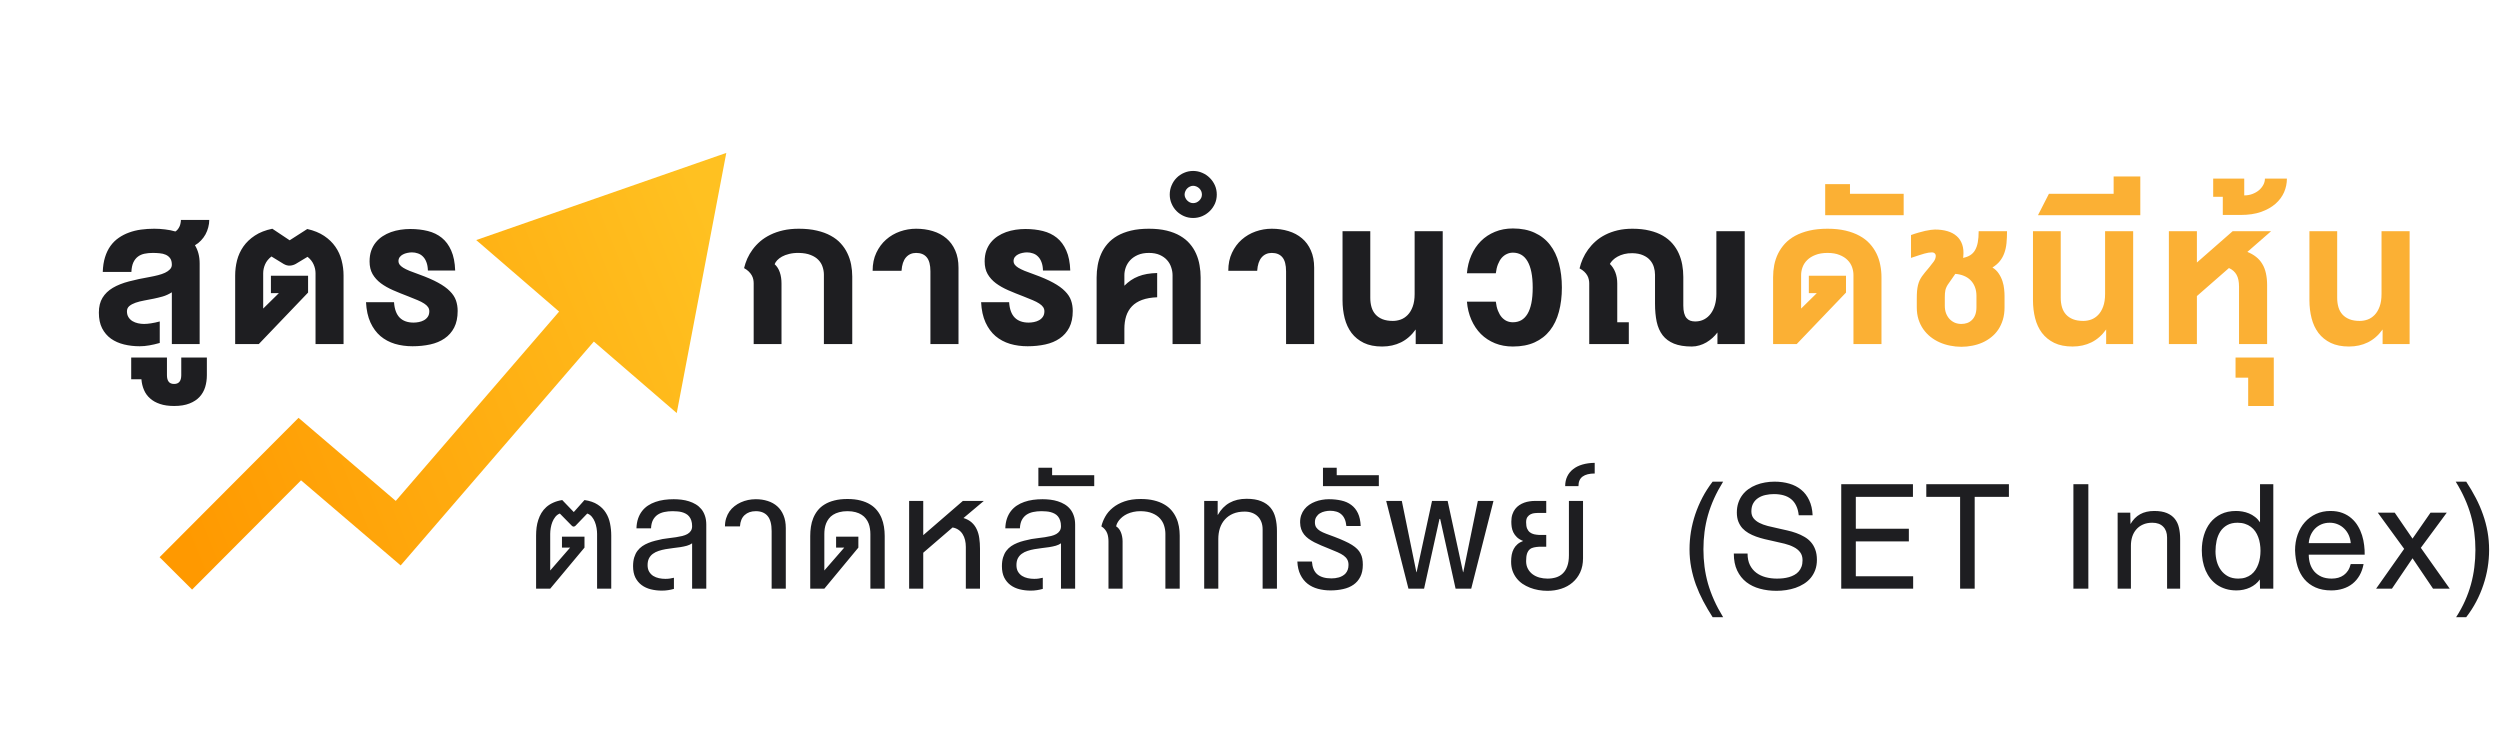 <svg width="327" height="98" viewBox="0 0 327 98" fill="none" xmlns="http://www.w3.org/2000/svg">
<path d="M22.477 38.232C22.078 38.484 21.674 38.669 21.264 38.786C20.859 38.898 20.484 38.988 20.139 39.059C19.717 39.141 19.295 39.223 18.873 39.305C18.451 39.381 18.07 39.477 17.73 39.595C17.396 39.712 17.124 39.858 16.913 40.034C16.708 40.21 16.605 40.438 16.605 40.72C16.605 41.024 16.673 41.282 16.808 41.493C16.942 41.704 17.115 41.874 17.326 42.003C17.543 42.132 17.783 42.226 18.047 42.284C18.311 42.343 18.574 42.372 18.838 42.372C19.096 42.372 19.398 42.346 19.743 42.293C20.095 42.24 20.479 42.158 20.895 42.047V44.859C20.402 45 19.945 45.105 19.523 45.176C19.102 45.252 18.683 45.29 18.267 45.29C17.546 45.29 16.863 45.211 16.219 45.053C15.574 44.895 15.006 44.643 14.514 44.297C14.027 43.945 13.641 43.491 13.354 42.935C13.072 42.378 12.932 41.698 12.932 40.895C12.932 40.116 13.09 39.469 13.406 38.953C13.723 38.432 14.171 37.998 14.751 37.652C15.337 37.307 16.043 37.025 16.869 36.809C17.695 36.592 18.615 36.395 19.629 36.22C19.986 36.155 20.335 36.079 20.675 35.991C21.02 35.903 21.325 35.798 21.589 35.675C21.858 35.546 22.072 35.397 22.23 35.227C22.395 35.057 22.477 34.857 22.477 34.629C22.477 34.272 22.403 33.99 22.257 33.785C22.11 33.58 21.917 33.425 21.677 33.319C21.442 33.214 21.176 33.149 20.877 33.126C20.584 33.097 20.288 33.082 19.989 33.082C19.591 33.082 19.225 33.117 18.891 33.188C18.562 33.258 18.275 33.387 18.029 33.574C17.789 33.756 17.593 34.008 17.44 34.33C17.294 34.652 17.209 35.065 17.186 35.569H13.441C13.465 34.843 13.565 34.198 13.74 33.636C13.916 33.073 14.153 32.584 14.452 32.168C14.757 31.746 15.114 31.395 15.524 31.113C15.935 30.826 16.383 30.595 16.869 30.419C17.361 30.237 17.886 30.108 18.442 30.032C18.999 29.956 19.576 29.918 20.174 29.918C20.643 29.918 21.111 29.947 21.58 30.006C22.055 30.059 22.509 30.149 22.942 30.278C23.071 30.196 23.18 30.097 23.268 29.98C23.361 29.856 23.438 29.727 23.496 29.593C23.555 29.452 23.596 29.311 23.619 29.171C23.648 29.024 23.663 28.89 23.663 28.767H27.372C27.372 29.089 27.328 29.411 27.24 29.733C27.158 30.056 27.038 30.363 26.88 30.656C26.722 30.943 26.525 31.21 26.291 31.456C26.062 31.702 25.799 31.91 25.5 32.08C25.699 32.402 25.852 32.763 25.957 33.161C26.062 33.554 26.115 33.996 26.115 34.488V45H22.477V38.232ZM17.161 46.767H21.837V49.069C21.837 49.45 21.913 49.737 22.066 49.931C22.212 50.124 22.449 50.221 22.777 50.221C23.398 50.221 23.709 49.837 23.709 49.069V46.767H27.058V49.069C27.058 49.62 26.984 50.139 26.838 50.625C26.686 51.117 26.442 51.545 26.108 51.908C25.769 52.277 25.326 52.567 24.781 52.778C24.236 52.995 23.568 53.103 22.777 53.103C22.062 53.103 21.447 53.016 20.932 52.84C20.416 52.67 19.985 52.43 19.64 52.119C19.288 51.815 19.021 51.448 18.84 51.02C18.652 50.593 18.538 50.121 18.497 49.605H17.161V46.767ZM34.425 35.745V40.359L36.481 38.338H35.436V36.07H40.296V38.268L33.854 45H30.76V36.035C30.76 35.361 30.842 34.699 31.006 34.049C31.176 33.398 31.451 32.798 31.832 32.247C32.219 31.696 32.72 31.219 33.335 30.814C33.956 30.404 34.718 30.105 35.62 29.918L37.888 31.43L40.191 29.953C41.064 30.152 41.802 30.454 42.405 30.858C43.009 31.263 43.498 31.737 43.873 32.282C44.248 32.821 44.518 33.413 44.682 34.058C44.852 34.702 44.937 35.361 44.937 36.035V45H41.272V35.745C41.272 35.347 41.187 34.96 41.017 34.585C40.853 34.21 40.589 33.879 40.226 33.592L38.679 34.523C38.444 34.652 38.193 34.726 37.923 34.743C37.659 34.761 37.384 34.688 37.097 34.523L35.506 33.548C35.125 33.841 34.85 34.181 34.68 34.567C34.51 34.954 34.425 35.347 34.425 35.745ZM51.539 39.524C51.598 40.433 51.844 41.106 52.278 41.546C52.711 41.98 53.318 42.196 54.097 42.196C54.314 42.196 54.542 42.173 54.782 42.126C55.028 42.079 55.251 42 55.45 41.889C55.655 41.777 55.822 41.628 55.951 41.44C56.086 41.247 56.153 41.007 56.153 40.72C56.153 40.509 56.098 40.324 55.986 40.166C55.875 40.002 55.705 39.847 55.477 39.7C55.254 39.554 54.97 39.407 54.624 39.261C54.284 39.114 53.88 38.95 53.411 38.769C52.702 38.499 52.037 38.23 51.416 37.96C50.801 37.69 50.265 37.386 49.808 37.046C49.351 36.7 48.99 36.299 48.727 35.842C48.469 35.385 48.34 34.837 48.34 34.198C48.34 33.677 48.41 33.211 48.551 32.801C48.697 32.385 48.897 32.022 49.149 31.711C49.406 31.395 49.705 31.125 50.045 30.902C50.385 30.68 50.751 30.498 51.144 30.357C51.542 30.217 51.955 30.114 52.383 30.05C52.811 29.985 53.238 29.953 53.666 29.953C54.492 29.953 55.257 30.041 55.96 30.217C56.663 30.393 57.273 30.689 57.788 31.105C58.304 31.52 58.714 32.077 59.019 32.774C59.329 33.472 59.502 34.342 59.537 35.385H55.969C55.957 34.957 55.893 34.594 55.776 34.295C55.664 33.99 55.512 33.744 55.319 33.557C55.131 33.363 54.911 33.226 54.659 33.144C54.413 33.056 54.155 33.012 53.886 33.012C53.687 33.012 53.482 33.035 53.271 33.082C53.066 33.123 52.875 33.19 52.699 33.284C52.529 33.372 52.389 33.489 52.278 33.636C52.172 33.782 52.119 33.958 52.119 34.163C52.119 34.327 52.169 34.477 52.269 34.611C52.368 34.746 52.524 34.881 52.734 35.016C52.951 35.15 53.23 35.288 53.569 35.429C53.915 35.569 54.331 35.725 54.818 35.895C55.825 36.258 56.654 36.618 57.305 36.976C57.961 37.333 58.477 37.705 58.852 38.092C59.233 38.473 59.496 38.877 59.643 39.305C59.789 39.727 59.862 40.184 59.862 40.676C59.862 41.531 59.71 42.255 59.405 42.847C59.101 43.433 58.682 43.907 58.149 44.27C57.621 44.634 56.997 44.895 56.276 45.053C55.556 45.211 54.782 45.29 53.956 45.29C53.136 45.29 52.368 45.185 51.653 44.974C50.939 44.757 50.309 44.42 49.764 43.963C49.225 43.5 48.788 42.905 48.454 42.179C48.12 41.446 47.927 40.562 47.874 39.524H51.539ZM104.488 33.082C104.013 33.076 103.591 33.12 103.222 33.214C102.859 33.302 102.545 33.419 102.282 33.565C102.024 33.712 101.813 33.873 101.649 34.049C101.491 34.225 101.382 34.395 101.324 34.559C101.628 34.834 101.854 35.188 102 35.622C102.147 36.05 102.22 36.536 102.22 37.081V45H98.581V37.046C98.581 36.882 98.564 36.715 98.529 36.545C98.493 36.369 98.429 36.196 98.335 36.026C98.242 35.856 98.113 35.69 97.949 35.525C97.784 35.361 97.576 35.209 97.325 35.068C97.424 34.652 97.565 34.236 97.746 33.82C97.934 33.404 98.168 33.006 98.45 32.625C98.731 32.244 99.062 31.89 99.443 31.561C99.829 31.233 100.269 30.949 100.761 30.709C101.259 30.463 101.816 30.27 102.431 30.129C103.052 29.988 103.738 29.918 104.488 29.918C105.378 29.918 106.166 30 106.852 30.164C107.543 30.322 108.147 30.545 108.662 30.832C109.184 31.113 109.623 31.453 109.981 31.852C110.338 32.244 110.625 32.672 110.842 33.135C111.065 33.598 111.226 34.087 111.326 34.602C111.425 35.118 111.475 35.643 111.475 36.176V45H107.766V35.93C107.766 35.59 107.71 35.253 107.599 34.919C107.494 34.579 107.312 34.274 107.054 34.005C106.802 33.735 106.465 33.519 106.043 33.355C105.627 33.185 105.109 33.094 104.488 33.082ZM114.14 35.42C114.14 34.529 114.301 33.744 114.623 33.065C114.946 32.379 115.371 31.805 115.898 31.342C116.431 30.873 117.037 30.519 117.717 30.278C118.403 30.038 119.106 29.918 119.827 29.918C120.606 29.918 121.332 30.02 122.006 30.226C122.686 30.431 123.275 30.744 123.773 31.166C124.271 31.582 124.661 32.112 124.942 32.757C125.229 33.395 125.372 34.151 125.372 35.024V45H121.699V35.499C121.699 34.649 121.537 34.034 121.215 33.653C120.899 33.273 120.436 33.082 119.827 33.082C119.282 33.082 118.839 33.278 118.499 33.671C118.165 34.058 117.972 34.641 117.919 35.42H114.14ZM131.993 39.524C132.051 40.433 132.297 41.106 132.731 41.546C133.164 41.98 133.771 42.196 134.55 42.196C134.767 42.196 134.996 42.173 135.236 42.126C135.482 42.079 135.705 42 135.904 41.889C136.109 41.777 136.276 41.628 136.405 41.44C136.539 41.247 136.607 41.007 136.607 40.72C136.607 40.509 136.551 40.324 136.44 40.166C136.329 40.002 136.159 39.847 135.93 39.7C135.707 39.554 135.423 39.407 135.078 39.261C134.738 39.114 134.333 38.95 133.865 38.769C133.156 38.499 132.491 38.23 131.87 37.96C131.254 37.69 130.718 37.386 130.261 37.046C129.804 36.7 129.444 36.299 129.18 35.842C128.922 35.385 128.793 34.837 128.793 34.198C128.793 33.677 128.864 33.211 129.004 32.801C129.151 32.385 129.35 32.022 129.602 31.711C129.86 31.395 130.159 31.125 130.498 30.902C130.838 30.68 131.205 30.498 131.597 30.357C131.996 30.217 132.409 30.114 132.836 30.05C133.264 29.985 133.692 29.953 134.12 29.953C134.946 29.953 135.71 30.041 136.414 30.217C137.117 30.393 137.726 30.689 138.242 31.105C138.757 31.52 139.167 32.077 139.472 32.774C139.783 33.472 139.956 34.342 139.991 35.385H136.422C136.411 34.957 136.346 34.594 136.229 34.295C136.118 33.99 135.965 33.744 135.772 33.557C135.584 33.363 135.365 33.226 135.113 33.144C134.867 33.056 134.609 33.012 134.339 33.012C134.14 33.012 133.935 33.035 133.724 33.082C133.519 33.123 133.329 33.19 133.153 33.284C132.983 33.372 132.842 33.489 132.731 33.636C132.625 33.782 132.573 33.958 132.573 34.163C132.573 34.327 132.622 34.477 132.722 34.611C132.822 34.746 132.977 34.881 133.188 35.016C133.405 35.15 133.683 35.288 134.023 35.429C134.369 35.569 134.785 35.725 135.271 35.895C136.279 36.258 137.108 36.618 137.758 36.976C138.414 37.333 138.93 37.705 139.305 38.092C139.686 38.473 139.95 38.877 140.096 39.305C140.243 39.727 140.316 40.184 140.316 40.676C140.316 41.531 140.164 42.255 139.859 42.847C139.554 43.433 139.135 43.907 138.602 44.27C138.075 44.634 137.451 44.895 136.73 45.053C136.009 45.211 135.236 45.29 134.41 45.29C133.589 45.29 132.822 45.185 132.107 44.974C131.392 44.757 130.762 44.42 130.217 43.963C129.678 43.5 129.242 42.905 128.908 42.179C128.574 41.446 128.38 40.562 128.328 39.524H131.993ZM147.068 45H143.438V36.29C143.438 35.751 143.485 35.221 143.579 34.699C143.672 34.172 143.825 33.671 144.036 33.196C144.247 32.722 144.525 32.285 144.871 31.887C145.216 31.488 145.641 31.143 146.145 30.85C146.655 30.557 147.249 30.328 147.929 30.164C148.609 30 149.391 29.918 150.276 29.918C151.155 29.918 151.931 30 152.605 30.164C153.279 30.328 153.865 30.557 154.363 30.85C154.867 31.143 155.289 31.488 155.628 31.887C155.974 32.285 156.249 32.722 156.455 33.196C156.666 33.671 156.815 34.172 156.903 34.699C156.997 35.221 157.043 35.751 157.043 36.29V45H153.37V36C153.37 35.66 153.311 35.317 153.194 34.972C153.083 34.62 152.904 34.307 152.658 34.031C152.412 33.75 152.092 33.522 151.7 33.346C151.307 33.17 150.833 33.082 150.276 33.082C149.719 33.082 149.239 33.17 148.834 33.346C148.43 33.522 148.096 33.75 147.833 34.031C147.575 34.307 147.381 34.62 147.252 34.972C147.129 35.317 147.068 35.66 147.068 36V37.371C147.337 37.102 147.622 36.864 147.92 36.659C148.225 36.454 148.55 36.284 148.896 36.149C149.248 36.009 149.625 35.903 150.03 35.833C150.44 35.763 150.882 35.722 151.357 35.71V38.883C150.589 38.912 149.933 39.026 149.388 39.226C148.849 39.425 148.407 39.703 148.061 40.06C147.721 40.418 147.469 40.846 147.305 41.344C147.147 41.842 147.068 42.401 147.068 43.023V45ZM154.945 25.453C154.945 25.594 154.977 25.731 155.042 25.866C155.1 26.001 155.182 26.121 155.288 26.227C155.393 26.332 155.513 26.417 155.648 26.481C155.783 26.54 155.92 26.569 156.061 26.569C156.213 26.569 156.36 26.54 156.501 26.481C156.641 26.417 156.764 26.332 156.87 26.227C156.975 26.121 157.06 26.001 157.125 25.866C157.183 25.731 157.212 25.594 157.212 25.453C157.212 25.301 157.183 25.154 157.125 25.014C157.06 24.873 156.975 24.75 156.87 24.645C156.764 24.539 156.641 24.457 156.501 24.398C156.36 24.334 156.213 24.302 156.061 24.302C155.92 24.302 155.783 24.334 155.648 24.398C155.513 24.457 155.393 24.539 155.288 24.645C155.182 24.75 155.1 24.873 155.042 25.014C154.977 25.154 154.945 25.301 154.945 25.453ZM153.002 25.453C153.002 25.02 153.084 24.615 153.249 24.24C153.407 23.865 153.624 23.54 153.899 23.265C154.174 22.983 154.5 22.764 154.875 22.605C155.244 22.441 155.639 22.359 156.061 22.359C156.477 22.359 156.873 22.441 157.248 22.605C157.623 22.764 157.951 22.983 158.232 23.265C158.513 23.54 158.739 23.865 158.909 24.24C159.073 24.615 159.155 25.02 159.155 25.453C159.155 25.875 159.073 26.273 158.909 26.648C158.739 27.018 158.513 27.34 158.232 27.615C157.951 27.891 157.623 28.11 157.248 28.274C156.873 28.433 156.477 28.512 156.061 28.512C155.639 28.512 155.244 28.433 154.875 28.274C154.5 28.11 154.174 27.891 153.899 27.615C153.624 27.34 153.407 27.018 153.249 26.648C153.084 26.273 153.002 25.875 153.002 25.453ZM160.66 35.42C160.66 34.529 160.821 33.744 161.143 33.065C161.465 32.379 161.89 31.805 162.418 31.342C162.951 30.873 163.557 30.519 164.237 30.278C164.922 30.038 165.626 29.918 166.346 29.918C167.126 29.918 167.852 30.02 168.526 30.226C169.206 30.431 169.794 30.744 170.293 31.166C170.791 31.582 171.18 32.112 171.461 32.757C171.749 33.395 171.892 34.151 171.892 35.024V45H168.218V35.499C168.218 34.649 168.057 34.034 167.735 33.653C167.419 33.273 166.956 33.082 166.346 33.082C165.801 33.082 165.359 33.278 165.019 33.671C164.685 34.058 164.492 34.641 164.439 35.42H160.66ZM185.174 45V43.093C184.629 43.855 183.988 44.417 183.25 44.78C182.511 45.144 181.688 45.325 180.78 45.325C179.842 45.325 179.046 45.167 178.389 44.851C177.733 44.528 177.197 44.095 176.781 43.55C176.371 42.999 176.072 42.357 175.884 41.625C175.697 40.887 175.603 40.105 175.603 39.278V30.243H179.233V38.953C179.233 39.404 179.289 39.817 179.4 40.192C179.511 40.562 179.687 40.878 179.927 41.142C180.168 41.405 180.472 41.61 180.841 41.757C181.216 41.903 181.665 41.977 182.186 41.977C182.526 41.977 182.866 41.918 183.206 41.801C183.546 41.678 183.85 41.478 184.12 41.203C184.395 40.922 184.615 40.559 184.779 40.113C184.949 39.662 185.034 39.108 185.034 38.452V30.243H188.708V45H185.174ZM200.478 37.617C200.478 36.838 200.42 36.161 200.302 35.587C200.185 35.013 200.015 34.538 199.793 34.163C199.57 33.782 199.298 33.501 198.975 33.319C198.653 33.138 198.29 33.047 197.885 33.047C197.604 33.047 197.34 33.105 197.094 33.223C196.848 33.334 196.626 33.501 196.426 33.724C196.233 33.946 196.069 34.227 195.934 34.567C195.799 34.907 195.706 35.3 195.653 35.745H191.874C191.944 34.89 192.137 34.105 192.454 33.39C192.77 32.669 193.186 32.051 193.702 31.535C194.223 31.014 194.836 30.609 195.539 30.322C196.248 30.029 197.03 29.883 197.885 29.883C198.981 29.883 199.93 30.07 200.733 30.445C201.542 30.814 202.21 31.339 202.737 32.019C203.264 32.692 203.654 33.504 203.906 34.453C204.164 35.402 204.293 36.457 204.293 37.617C204.293 38.777 204.164 39.832 203.906 40.781C203.654 41.73 203.264 42.542 202.737 43.216C202.21 43.89 201.542 44.411 200.733 44.78C199.93 45.144 198.981 45.325 197.885 45.325C197.03 45.325 196.248 45.182 195.539 44.895C194.836 44.607 194.223 44.206 193.702 43.69C193.186 43.169 192.77 42.548 192.454 41.827C192.137 41.106 191.944 40.315 191.874 39.454H195.653C195.706 39.911 195.799 40.31 195.934 40.649C196.069 40.989 196.233 41.27 196.426 41.493C196.626 41.716 196.848 41.883 197.094 41.994C197.34 42.1 197.604 42.152 197.885 42.152C198.29 42.152 198.653 42.065 198.975 41.889C199.298 41.707 199.57 41.432 199.793 41.062C200.015 40.693 200.185 40.225 200.302 39.656C200.42 39.082 200.478 38.402 200.478 37.617ZM228.21 45H224.641V43.488C224.454 43.74 224.237 43.977 223.991 44.2C223.745 44.423 223.478 44.619 223.191 44.789C222.91 44.953 222.608 45.082 222.286 45.176C221.964 45.275 221.632 45.325 221.293 45.325C220.355 45.325 219.576 45.199 218.955 44.947C218.34 44.695 217.847 44.332 217.478 43.857C217.109 43.377 216.848 42.788 216.696 42.091C216.549 41.394 216.476 40.6 216.476 39.709V35.93C216.476 35.596 216.426 35.265 216.327 34.937C216.227 34.602 216.063 34.304 215.835 34.04C215.606 33.77 215.301 33.554 214.921 33.39C214.546 33.22 214.08 33.129 213.523 33.117C213.125 33.111 212.764 33.149 212.442 33.231C212.12 33.313 211.833 33.425 211.581 33.565C211.335 33.7 211.127 33.852 210.957 34.023C210.787 34.192 210.658 34.359 210.57 34.523C210.875 34.816 211.112 35.18 211.282 35.613C211.452 36.047 211.537 36.536 211.537 37.081V42.152H213.049V45H207.872V37.046C207.872 36.882 207.851 36.715 207.81 36.545C207.775 36.369 207.711 36.199 207.617 36.035C207.523 35.865 207.394 35.701 207.23 35.543C207.066 35.385 206.858 35.238 206.606 35.103C206.706 34.682 206.846 34.263 207.028 33.847C207.215 33.425 207.447 33.023 207.722 32.643C208.004 32.256 208.329 31.898 208.698 31.57C209.073 31.236 209.498 30.949 209.972 30.709C210.453 30.463 210.986 30.27 211.572 30.129C212.164 29.988 212.814 29.918 213.523 29.918C214.367 29.918 215.117 30 215.773 30.164C216.435 30.322 217.012 30.545 217.505 30.832C217.997 31.119 218.413 31.459 218.753 31.852C219.092 32.244 219.368 32.675 219.579 33.144C219.79 33.612 219.942 34.107 220.036 34.629C220.13 35.15 220.176 35.681 220.176 36.22V39.964C220.176 40.351 220.212 40.679 220.282 40.948C220.352 41.212 220.455 41.426 220.59 41.59C220.724 41.748 220.885 41.865 221.073 41.941C221.266 42.012 221.486 42.047 221.732 42.047C222.172 42.047 222.561 41.956 222.901 41.774C223.247 41.593 223.537 41.341 223.771 41.019C224.011 40.696 224.193 40.315 224.316 39.876C224.439 39.437 224.501 38.962 224.501 38.452V30.243H228.21V45Z" fill="#1E1E21"/>
<path d="M237.642 38.338H236.596V36.07H241.457V38.268L235.014 45H231.921V36.255C231.921 35.716 231.97 35.185 232.07 34.664C232.176 34.137 232.342 33.639 232.571 33.17C232.805 32.701 233.104 32.268 233.467 31.869C233.837 31.471 234.285 31.128 234.812 30.841C235.34 30.554 235.952 30.328 236.649 30.164C237.352 30 238.152 29.918 239.049 29.918C239.927 29.918 240.713 30 241.404 30.164C242.095 30.328 242.702 30.554 243.223 30.841C243.751 31.128 244.196 31.471 244.559 31.869C244.923 32.268 245.218 32.701 245.447 33.17C245.676 33.639 245.84 34.137 245.939 34.664C246.045 35.185 246.097 35.716 246.097 36.255V45H242.432V35.965C242.432 35.625 242.371 35.282 242.248 34.937C242.125 34.591 241.928 34.283 241.659 34.014C241.389 33.738 241.038 33.516 240.604 33.346C240.176 33.17 239.658 33.082 239.049 33.082C238.427 33.082 237.897 33.17 237.458 33.346C237.018 33.516 236.661 33.738 236.385 34.014C236.11 34.283 235.908 34.591 235.779 34.937C235.65 35.282 235.586 35.625 235.586 35.965V40.359L237.642 38.338ZM238.734 28.151V24.082H241.977V25.348H249V28.151H238.734ZM256.798 33.548C256.798 33.589 256.795 33.621 256.789 33.645C256.789 33.668 256.78 33.697 256.762 33.732C257.132 33.662 257.445 33.545 257.703 33.381C257.967 33.217 258.178 32.997 258.336 32.722C258.5 32.44 258.62 32.098 258.696 31.693C258.772 31.283 258.81 30.8 258.81 30.243H262.519C262.519 30.811 262.496 31.333 262.449 31.808C262.402 32.276 262.308 32.704 262.168 33.091C262.033 33.477 261.84 33.829 261.588 34.145C261.342 34.456 261.016 34.737 260.612 34.989C260.964 35.206 261.242 35.476 261.447 35.798C261.658 36.114 261.819 36.448 261.93 36.8C262.042 37.145 262.112 37.485 262.141 37.819C262.177 38.153 262.194 38.446 262.194 38.698V40.21C262.194 40.796 262.121 41.332 261.974 41.818C261.828 42.299 261.626 42.732 261.368 43.119C261.11 43.5 260.803 43.831 260.445 44.112C260.094 44.394 259.707 44.628 259.285 44.815C258.869 44.997 258.427 45.132 257.958 45.22C257.495 45.313 257.023 45.36 256.543 45.36C256.045 45.36 255.555 45.31 255.075 45.211C254.595 45.117 254.137 44.974 253.704 44.78C253.27 44.587 252.872 44.347 252.509 44.06C252.145 43.767 251.829 43.43 251.559 43.049C251.296 42.668 251.088 42.24 250.935 41.766C250.789 41.291 250.716 40.773 250.716 40.21V39.059C250.716 38.678 250.727 38.344 250.751 38.057C250.78 37.77 250.821 37.515 250.874 37.292C250.932 37.063 251.003 36.858 251.085 36.677C251.173 36.495 251.275 36.319 251.392 36.149C251.51 35.98 251.641 35.807 251.788 35.631C251.94 35.449 252.11 35.247 252.298 35.024C252.55 34.72 252.758 34.453 252.922 34.225C253.086 33.996 253.177 33.77 253.194 33.548C253.212 33.39 253.174 33.261 253.08 33.161C252.986 33.062 252.857 33.012 252.693 33.012C252.558 33.012 252.412 33.023 252.254 33.047C252.101 33.07 251.92 33.111 251.709 33.17C251.504 33.228 251.258 33.305 250.971 33.398C250.689 33.486 250.352 33.598 249.96 33.732V30.744C250.294 30.621 250.619 30.516 250.935 30.428C251.252 30.334 251.545 30.258 251.814 30.199C252.09 30.141 252.336 30.097 252.553 30.067C252.775 30.038 252.954 30.023 253.089 30.023C253.692 30.023 254.234 30.094 254.715 30.234C255.201 30.375 255.608 30.592 255.936 30.885C256.264 31.172 256.505 31.538 256.657 31.983C256.809 32.423 256.856 32.944 256.798 33.548ZM258.52 38.698C258.52 38.27 258.453 37.884 258.318 37.538C258.183 37.192 257.996 36.899 257.756 36.659C257.515 36.413 257.222 36.22 256.877 36.079C256.537 35.938 256.162 35.853 255.752 35.824C255.64 36 255.514 36.182 255.374 36.369C255.239 36.557 255.09 36.77 254.926 37.011C254.791 37.192 254.688 37.356 254.618 37.503C254.548 37.649 254.495 37.793 254.46 37.934C254.43 38.074 254.41 38.221 254.398 38.373C254.392 38.525 254.387 38.695 254.381 38.883V39.999C254.381 40.368 254.436 40.699 254.548 40.992C254.665 41.285 254.82 41.534 255.013 41.739C255.213 41.944 255.441 42.102 255.699 42.214C255.963 42.319 256.244 42.372 256.543 42.372C256.812 42.372 257.067 42.331 257.307 42.249C257.548 42.161 257.756 42.029 257.931 41.853C258.113 41.678 258.257 41.452 258.362 41.177C258.468 40.895 258.52 40.562 258.52 40.175V38.698ZM275.485 45V43.093C274.94 43.855 274.299 44.417 273.56 44.78C272.822 45.144 271.999 45.325 271.091 45.325C270.153 45.325 269.356 45.167 268.7 44.851C268.044 44.528 267.508 44.095 267.092 43.55C266.681 42.999 266.383 42.357 266.195 41.625C266.008 40.887 265.914 40.105 265.914 39.278V30.243H269.544V38.953C269.544 39.404 269.599 39.817 269.711 40.192C269.822 40.562 269.998 40.878 270.238 41.142C270.478 41.405 270.783 41.61 271.152 41.757C271.527 41.903 271.975 41.977 272.497 41.977C272.837 41.977 273.177 41.918 273.516 41.801C273.856 41.678 274.161 41.478 274.431 41.203C274.706 40.922 274.926 40.559 275.09 40.113C275.26 39.662 275.345 39.108 275.345 38.452V30.243H279.018V45H275.485ZM267.999 25.348H276.463V23.08H279.952V28.151H266.566L267.999 25.348ZM287.354 30.243V34.339L292.03 30.243H297.058L293.955 32.95C294.394 33.126 294.775 33.343 295.098 33.601C295.426 33.858 295.695 34.166 295.906 34.523C296.123 34.875 296.281 35.282 296.381 35.745C296.486 36.202 296.539 36.721 296.539 37.301V45H292.865V37.485C292.865 36.835 292.757 36.319 292.54 35.938C292.323 35.552 291.992 35.259 291.547 35.06L287.354 38.725V45H283.689V30.243H287.354ZM294.062 53.103V49.395H292.41V46.767H297.411V53.103H294.062ZM290.742 28.116V25.743H289.485V23.361H293.546V25.559C293.927 25.559 294.281 25.497 294.609 25.374C294.938 25.251 295.225 25.087 295.471 24.882C295.711 24.677 295.901 24.442 296.042 24.179C296.183 23.915 296.253 23.643 296.253 23.361H299.127C299.127 23.977 299.004 24.571 298.758 25.145C298.506 25.714 298.131 26.218 297.633 26.657C297.129 27.097 296.499 27.451 295.743 27.721C294.987 27.984 294.1 28.116 293.08 28.116H290.742ZM311.645 45V43.093C311.1 43.855 310.458 44.417 309.72 44.78C308.981 45.144 308.158 45.325 307.25 45.325C306.313 45.325 305.516 45.167 304.859 44.851C304.203 44.528 303.667 44.095 303.251 43.55C302.841 42.999 302.542 42.357 302.355 41.625C302.167 40.887 302.073 40.105 302.073 39.278V30.243H305.703V38.953C305.703 39.404 305.759 39.817 305.87 40.192C305.981 40.562 306.157 40.878 306.397 41.142C306.638 41.405 306.942 41.61 307.312 41.757C307.687 41.903 308.135 41.977 308.656 41.977C308.996 41.977 309.336 41.918 309.676 41.801C310.016 41.678 310.32 41.478 310.59 41.203C310.865 40.922 311.085 40.559 311.249 40.113C311.419 39.662 311.504 39.108 311.504 38.452V30.243H315.178V45H311.645Z" fill="#FBB034"/>
<path d="M71.967 77H70.121V70.055C70.121 69.699 70.142 69.348 70.183 69.002C70.228 68.656 70.303 68.323 70.408 68.004C70.513 67.68 70.65 67.377 70.818 67.095C70.992 66.808 71.204 66.552 71.454 66.329C71.709 66.101 72.008 65.91 72.35 65.755C72.696 65.595 73.092 65.479 73.539 65.406L75.05 66.978L76.451 65.406C77.148 65.507 77.723 65.705 78.174 66.001C78.63 66.293 78.987 66.65 79.247 67.074C79.511 67.493 79.694 67.961 79.794 68.476C79.899 68.991 79.951 69.517 79.951 70.055V77H78.099V69.829C78.099 69.592 78.076 69.337 78.03 69.064C77.985 68.785 77.912 68.521 77.811 68.27C77.711 68.015 77.579 67.79 77.415 67.594C77.251 67.393 77.05 67.252 76.814 67.17L75.275 68.769C75.243 68.797 75.207 68.822 75.166 68.845C75.13 68.868 75.091 68.879 75.05 68.879C74.991 68.879 74.94 68.868 74.899 68.845C74.858 68.822 74.824 68.797 74.797 68.769L73.225 67.17C72.992 67.261 72.796 67.407 72.637 67.607C72.477 67.808 72.347 68.034 72.247 68.284C72.151 68.53 72.081 68.79 72.035 69.064C71.99 69.337 71.967 69.592 71.967 69.829V74.621L74.571 71.627H73.505V70.198H76.451V71.627L71.967 77ZM90.529 71.066C90.343 71.199 90.117 71.303 89.853 71.381C89.588 71.454 89.301 71.515 88.991 71.565C88.686 71.611 88.367 71.652 88.034 71.689C87.701 71.725 87.376 71.773 87.057 71.832C86.742 71.887 86.441 71.962 86.154 72.058C85.872 72.149 85.621 72.274 85.402 72.434C85.188 72.588 85.017 72.787 84.89 73.028C84.767 73.27 84.705 73.566 84.705 73.917C84.705 74.259 84.773 74.546 84.91 74.778C85.047 75.006 85.225 75.191 85.443 75.332C85.667 75.469 85.915 75.567 86.189 75.626C86.466 75.685 86.747 75.715 87.029 75.715C87.243 75.715 87.442 75.701 87.624 75.674C87.806 75.647 87.982 75.612 88.15 75.571V77.027C87.895 77.1 87.645 77.155 87.398 77.191C87.152 77.232 86.881 77.253 86.585 77.253C86.075 77.253 85.589 77.196 85.129 77.082C84.673 76.968 84.272 76.784 83.926 76.528C83.584 76.273 83.311 75.945 83.106 75.544C82.905 75.138 82.805 74.644 82.805 74.061C82.805 73.623 82.855 73.24 82.955 72.912C83.055 72.584 83.194 72.299 83.372 72.058C83.554 71.816 83.766 71.611 84.008 71.442C84.254 71.274 84.52 71.132 84.808 71.019C85.095 70.9 85.395 70.802 85.71 70.725C86.025 70.643 86.344 70.57 86.667 70.506C86.95 70.456 87.241 70.415 87.542 70.383C87.847 70.346 88.141 70.308 88.424 70.267C88.711 70.221 88.982 70.169 89.237 70.109C89.493 70.046 89.716 69.961 89.907 69.856C90.099 69.747 90.249 69.61 90.358 69.446C90.472 69.278 90.529 69.07 90.529 68.824C90.529 68.537 90.493 68.289 90.42 68.079C90.352 67.87 90.256 67.692 90.133 67.546C90.014 67.4 89.873 67.284 89.709 67.197C89.545 67.106 89.367 67.035 89.176 66.985C88.989 66.935 88.793 66.903 88.588 66.89C88.383 66.871 88.18 66.862 87.98 66.862C87.583 66.862 87.216 66.899 86.879 66.972C86.542 67.045 86.248 67.168 85.997 67.341C85.751 67.514 85.553 67.744 85.402 68.031C85.257 68.318 85.174 68.676 85.156 69.105H83.249C83.263 68.63 83.333 68.207 83.461 67.833C83.589 67.459 83.762 67.131 83.981 66.849C84.199 66.566 84.457 66.327 84.753 66.131C85.049 65.935 85.375 65.775 85.731 65.652C86.091 65.525 86.471 65.434 86.872 65.379C87.278 65.324 87.695 65.297 88.123 65.297C88.46 65.297 88.798 65.317 89.135 65.358C89.477 65.399 89.805 65.47 90.119 65.57C90.438 65.671 90.734 65.803 91.008 65.967C91.281 66.131 91.52 66.336 91.726 66.582C91.931 66.828 92.09 67.12 92.204 67.457C92.323 67.794 92.382 68.184 92.382 68.626V77H90.529V71.066ZM94.825 68.852C94.825 68.464 94.878 68.109 94.983 67.785C95.087 67.457 95.231 67.161 95.413 66.897C95.6 66.632 95.821 66.402 96.076 66.206C96.332 66.005 96.607 65.839 96.903 65.707C97.204 65.57 97.519 65.468 97.847 65.399C98.179 65.331 98.517 65.297 98.859 65.297C99.419 65.297 99.939 65.374 100.417 65.529C100.896 65.68 101.31 65.91 101.661 66.22C102.012 66.53 102.286 66.924 102.482 67.402C102.682 67.876 102.782 68.435 102.782 69.077V77H100.93V69.467C100.93 68.56 100.752 67.899 100.397 67.484C100.046 67.07 99.533 66.862 98.859 66.862C98.257 66.862 97.772 67.031 97.402 67.368C97.033 67.701 96.828 68.195 96.787 68.852H94.825ZM110.428 71.627H109.361V70.198H112.274V71.627L107.823 77H105.978V70.109C105.978 69.699 106.007 69.296 106.067 68.899C106.126 68.498 106.228 68.12 106.374 67.765C106.52 67.405 106.714 67.072 106.955 66.767C107.197 66.461 107.498 66.199 107.858 65.981C108.218 65.757 108.644 65.584 109.136 65.461C109.628 65.333 110.2 65.269 110.852 65.269C111.49 65.269 112.053 65.333 112.54 65.461C113.032 65.584 113.458 65.757 113.818 65.981C114.179 66.199 114.479 66.461 114.721 66.767C114.967 67.072 115.163 67.405 115.309 67.765C115.455 68.12 115.559 68.498 115.623 68.899C115.687 69.296 115.719 69.699 115.719 70.109V77H113.846V69.863C113.846 69.631 113.828 69.396 113.791 69.159C113.759 68.918 113.7 68.685 113.613 68.462C113.527 68.239 113.408 68.031 113.258 67.84C113.112 67.644 112.928 67.475 112.704 67.334C112.485 67.188 112.223 67.074 111.918 66.992C111.613 66.906 111.257 66.862 110.852 66.862C110.442 66.862 110.081 66.906 109.772 66.992C109.462 67.074 109.193 67.188 108.965 67.334C108.742 67.475 108.557 67.644 108.411 67.84C108.265 68.031 108.147 68.239 108.056 68.462C107.969 68.685 107.908 68.918 107.871 69.159C107.839 69.396 107.823 69.631 107.823 69.863V74.621L110.428 71.627ZM120.76 65.522V70L125.942 65.522H128.683L126.024 67.758C126.457 67.89 126.812 68.081 127.09 68.332C127.373 68.583 127.594 68.881 127.753 69.228C127.917 69.569 128.029 69.954 128.088 70.383C128.152 70.811 128.184 71.272 128.184 71.764V77H126.331V71.538C126.331 71.224 126.297 70.923 126.229 70.636C126.16 70.349 126.055 70.093 125.914 69.87C125.773 69.642 125.593 69.453 125.374 69.303C125.155 69.148 124.896 69.045 124.595 68.995L120.76 72.297V77H118.914V65.522H120.76ZM138.776 71.066C138.589 71.199 138.363 71.303 138.099 71.381C137.835 71.454 137.547 71.515 137.237 71.565C136.932 71.611 136.613 71.652 136.28 71.689C135.948 71.725 135.622 71.773 135.303 71.832C134.988 71.887 134.688 71.962 134.401 72.058C134.118 72.149 133.867 72.274 133.649 72.434C133.434 72.588 133.264 72.787 133.136 73.028C133.013 73.27 132.951 73.566 132.951 73.917C132.951 74.259 133.02 74.546 133.156 74.778C133.293 75.006 133.471 75.191 133.69 75.332C133.913 75.469 134.161 75.567 134.435 75.626C134.713 75.685 134.993 75.715 135.276 75.715C135.49 75.715 135.688 75.701 135.87 75.674C136.053 75.647 136.228 75.612 136.397 75.571V77.027C136.141 77.1 135.891 77.155 135.645 77.191C135.399 77.232 135.127 77.253 134.831 77.253C134.321 77.253 133.835 77.196 133.375 77.082C132.919 76.968 132.518 76.784 132.172 76.528C131.83 76.273 131.557 75.945 131.352 75.544C131.151 75.138 131.051 74.644 131.051 74.061C131.051 73.623 131.101 73.24 131.201 72.912C131.302 72.584 131.441 72.299 131.618 72.058C131.801 71.816 132.013 71.611 132.254 71.442C132.5 71.274 132.767 71.132 133.054 71.019C133.341 70.9 133.642 70.802 133.956 70.725C134.271 70.643 134.59 70.57 134.913 70.506C135.196 70.456 135.487 70.415 135.788 70.383C136.094 70.346 136.388 70.308 136.67 70.267C136.957 70.221 137.228 70.169 137.484 70.109C137.739 70.046 137.962 69.961 138.154 69.856C138.345 69.747 138.495 69.61 138.605 69.446C138.719 69.278 138.776 69.07 138.776 68.824C138.776 68.537 138.739 68.289 138.666 68.079C138.598 67.87 138.502 67.692 138.379 67.546C138.261 67.4 138.119 67.284 137.955 67.197C137.791 67.106 137.613 67.035 137.422 66.985C137.235 66.935 137.039 66.903 136.834 66.89C136.629 66.871 136.426 66.862 136.226 66.862C135.829 66.862 135.462 66.899 135.125 66.972C134.788 67.045 134.494 67.168 134.243 67.341C133.997 67.514 133.799 67.744 133.649 68.031C133.503 68.318 133.421 68.676 133.403 69.105H131.495C131.509 68.63 131.58 68.207 131.707 67.833C131.835 67.459 132.008 67.131 132.227 66.849C132.446 66.566 132.703 66.327 132.999 66.131C133.295 65.935 133.621 65.775 133.977 65.652C134.337 65.525 134.717 65.434 135.118 65.379C135.524 65.324 135.941 65.297 136.369 65.297C136.707 65.297 137.044 65.317 137.381 65.358C137.723 65.399 138.051 65.47 138.365 65.57C138.684 65.671 138.981 65.803 139.254 65.967C139.528 66.131 139.767 66.336 139.972 66.582C140.177 66.828 140.336 67.12 140.45 67.457C140.569 67.794 140.628 68.184 140.628 68.626V77H138.776V71.066ZM135.819 63.588V61.182H137.616V62.159H143.126V63.588H135.819ZM149.213 66.862C148.858 66.858 148.534 66.89 148.242 66.958C147.951 67.022 147.686 67.108 147.449 67.218C147.217 67.327 147.012 67.453 146.834 67.594C146.661 67.735 146.513 67.881 146.39 68.031C146.271 68.182 146.178 68.33 146.11 68.476C146.046 68.617 146.007 68.742 145.993 68.852C146.126 68.929 146.244 69.034 146.349 69.166C146.454 69.294 146.54 69.444 146.609 69.617C146.682 69.786 146.736 69.973 146.773 70.178C146.814 70.378 146.834 70.59 146.834 70.814V77H144.989V70.786C144.989 70.608 144.975 70.431 144.948 70.253C144.925 70.071 144.879 69.895 144.811 69.727C144.742 69.553 144.647 69.394 144.524 69.248C144.405 69.098 144.25 68.966 144.059 68.852C144.159 68.419 144.33 67.988 144.572 67.56C144.813 67.131 145.141 66.748 145.556 66.411C145.971 66.069 146.479 65.794 147.08 65.584C147.682 65.374 148.393 65.269 149.213 65.269C149.86 65.269 150.435 65.331 150.936 65.454C151.442 65.577 151.884 65.748 152.262 65.967C152.64 66.181 152.959 66.439 153.219 66.739C153.479 67.04 153.688 67.368 153.848 67.724C154.012 68.075 154.128 68.448 154.197 68.845C154.269 69.241 154.306 69.644 154.306 70.055V77H152.433V69.829C152.433 69.474 152.378 69.12 152.269 68.769C152.164 68.419 151.986 68.104 151.736 67.826C151.485 67.544 151.152 67.316 150.738 67.143C150.327 66.965 149.819 66.871 149.213 66.862ZM159.272 65.522V67.341H159.299C160.083 65.942 161.334 65.242 163.052 65.242C163.822 65.242 164.46 65.347 164.966 65.557C165.477 65.762 165.884 66.049 166.19 66.418C166.495 66.787 166.709 67.229 166.832 67.744C166.96 68.259 167.024 68.824 167.024 69.439V77H165.151V69.241C165.151 68.886 165.096 68.564 164.987 68.277C164.877 67.99 164.72 67.746 164.515 67.546C164.314 67.345 164.068 67.19 163.777 67.081C163.49 66.972 163.164 66.917 162.799 66.917C162.225 66.917 161.721 67.008 161.288 67.19C160.86 67.373 160.502 67.626 160.215 67.949C159.928 68.268 159.712 68.647 159.566 69.084C159.424 69.522 159.354 69.995 159.354 70.506V77H157.508V65.522H159.272ZM171.6 73.445C171.655 74.216 171.892 74.776 172.311 75.127C172.735 75.478 173.345 75.653 174.143 75.653C174.298 75.653 174.46 75.644 174.628 75.626C174.801 75.603 174.97 75.569 175.134 75.523C175.298 75.473 175.455 75.405 175.606 75.318C175.761 75.232 175.895 75.125 176.009 74.997C176.123 74.865 176.214 74.708 176.283 74.525C176.351 74.343 176.385 74.131 176.385 73.89C176.385 73.616 176.333 73.386 176.228 73.199C176.128 73.008 175.973 72.835 175.763 72.68C175.553 72.525 175.287 72.377 174.963 72.235C174.644 72.094 174.268 71.937 173.835 71.764C173.48 71.618 173.14 71.479 172.817 71.347C172.493 71.21 172.192 71.071 171.914 70.93C171.636 70.784 171.383 70.629 171.156 70.465C170.932 70.301 170.739 70.116 170.575 69.911C170.415 69.706 170.29 69.476 170.199 69.221C170.107 68.966 170.06 68.674 170.055 68.346C170.05 67.99 170.098 67.669 170.199 67.382C170.299 67.095 170.438 66.84 170.616 66.616C170.793 66.388 171.003 66.192 171.244 66.028C171.491 65.86 171.753 65.723 172.031 65.618C172.313 65.509 172.605 65.429 172.906 65.379C173.206 65.324 173.507 65.297 173.808 65.297C174.4 65.297 174.945 65.354 175.442 65.468C175.943 65.577 176.376 65.769 176.741 66.042C177.11 66.311 177.401 66.671 177.616 67.122C177.83 67.569 177.951 68.127 177.978 68.797H176.105C176.068 68.432 175.993 68.125 175.879 67.874C175.765 67.619 175.615 67.414 175.428 67.259C175.246 67.099 175.032 66.985 174.786 66.917C174.539 66.844 174.271 66.808 173.979 66.808C173.756 66.808 173.525 66.835 173.288 66.89C173.056 66.94 172.842 67.024 172.646 67.143C172.454 67.261 172.297 67.418 172.174 67.614C172.051 67.806 171.99 68.04 171.99 68.318C171.99 68.587 172.047 68.808 172.161 68.981C172.279 69.155 172.448 69.31 172.666 69.446C172.89 69.579 173.161 69.704 173.48 69.822C173.799 69.936 174.161 70.071 174.567 70.226C175.059 70.412 175.492 70.592 175.866 70.766C176.244 70.934 176.57 71.105 176.843 71.278C177.117 71.451 177.344 71.629 177.527 71.811C177.709 71.994 177.853 72.19 177.957 72.399C178.067 72.605 178.144 72.828 178.19 73.069C178.235 73.311 178.258 73.575 178.258 73.862C178.258 74.487 178.149 75.013 177.93 75.441C177.716 75.87 177.417 76.216 177.035 76.481C176.656 76.745 176.21 76.934 175.695 77.048C175.18 77.166 174.626 77.226 174.034 77.226C173.446 77.226 172.894 77.155 172.379 77.014C171.869 76.877 171.42 76.658 171.033 76.357C170.645 76.052 170.333 75.66 170.096 75.182C169.859 74.703 169.725 74.124 169.693 73.445H171.6ZM173.045 63.588V61.182H174.843V62.159H180.353V63.588H173.045ZM189.352 65.522L191.369 74.847H191.396L193.303 65.522H195.347L192.435 77H190.391L188.374 67.874H188.286L186.269 77H184.225L181.313 65.522H183.357L185.264 74.847H185.291L187.308 65.522H189.352ZM197.681 68.236C197.681 67.876 197.727 67.56 197.818 67.286C197.909 67.013 198.032 66.776 198.187 66.575C198.342 66.375 198.52 66.208 198.72 66.076C198.925 65.939 199.142 65.83 199.37 65.748C199.597 65.666 199.828 65.609 200.06 65.577C200.297 65.541 200.523 65.522 200.737 65.522H202.248V67.088H201.208C201.09 67.088 200.94 67.097 200.757 67.115C200.58 67.129 200.404 67.174 200.231 67.252C200.062 67.329 199.916 67.453 199.793 67.621C199.675 67.785 199.616 68.018 199.616 68.318C199.616 68.656 199.659 68.929 199.746 69.139C199.837 69.348 199.96 69.512 200.115 69.631C200.27 69.749 200.452 69.834 200.662 69.884C200.876 69.929 201.106 69.959 201.352 69.973H202.248V71.511H201.352C201.092 71.524 200.855 71.554 200.641 71.6C200.427 71.641 200.245 71.725 200.094 71.853C199.944 71.98 199.825 72.165 199.739 72.406C199.657 72.648 199.616 72.976 199.616 73.391C199.616 73.773 199.693 74.108 199.848 74.395C200.003 74.683 200.208 74.922 200.463 75.113C200.723 75.305 201.022 75.448 201.359 75.544C201.696 75.635 202.047 75.681 202.412 75.681C202.817 75.681 203.191 75.628 203.533 75.523C203.879 75.414 204.175 75.239 204.421 74.997C204.672 74.755 204.866 74.441 205.002 74.054C205.144 73.666 205.214 73.192 205.214 72.632V65.522H207.06V73.022C207.06 73.714 206.937 74.327 206.691 74.86C206.445 75.389 206.11 75.833 205.686 76.193C205.267 76.553 204.775 76.825 204.209 77.007C203.649 77.189 203.05 77.28 202.412 77.28C202.015 77.28 201.621 77.246 201.229 77.178C200.842 77.109 200.472 77.007 200.122 76.87C199.771 76.733 199.443 76.562 199.137 76.357C198.836 76.148 198.577 75.902 198.358 75.619C198.139 75.337 197.966 75.018 197.838 74.662C197.715 74.302 197.654 73.906 197.654 73.473C197.654 73.149 197.679 72.848 197.729 72.57C197.784 72.288 197.873 72.03 197.996 71.798C198.119 71.565 198.28 71.363 198.481 71.189C198.681 71.012 198.93 70.868 199.226 70.759C198.889 70.627 198.618 70.463 198.413 70.267C198.212 70.071 198.057 69.861 197.948 69.638C197.838 69.41 197.765 69.175 197.729 68.934C197.697 68.692 197.681 68.46 197.681 68.236ZM208.587 61.934C207.899 61.934 207.373 62.066 207.008 62.33C206.644 62.594 206.461 63.014 206.461 63.588H204.725C204.725 63.118 204.814 62.697 204.992 62.323C205.169 61.95 205.425 61.633 205.757 61.373C206.085 61.109 206.489 60.906 206.967 60.765C207.446 60.623 207.986 60.548 208.587 60.539V61.934ZM224.011 80.726C223.565 80.033 223.155 79.333 222.781 78.627C222.412 77.925 222.093 77.21 221.824 76.481C221.56 75.747 221.354 74.997 221.209 74.231C221.063 73.461 220.99 72.666 220.99 71.846C220.99 71.085 221.051 70.319 221.174 69.549C221.302 68.779 221.491 68.018 221.742 67.266C221.997 66.514 222.311 65.78 222.685 65.064C223.063 64.344 223.506 63.656 224.011 63H225.385C224.925 63.743 224.531 64.477 224.203 65.201C223.879 65.921 223.613 66.646 223.403 67.375C223.198 68.1 223.048 68.833 222.952 69.576C222.856 70.314 222.808 71.071 222.808 71.846C222.808 72.625 222.856 73.386 222.952 74.129C223.048 74.867 223.198 75.601 223.403 76.33C223.613 77.055 223.879 77.779 224.203 78.504C224.531 79.233 224.925 79.974 225.385 80.726H224.011ZM235.273 67.395C235.223 66.903 235.111 66.484 234.938 66.138C234.77 65.787 234.546 65.5 234.268 65.276C233.99 65.053 233.662 64.889 233.284 64.784C232.906 64.679 232.484 64.627 232.019 64.627C231.655 64.627 231.297 64.666 230.946 64.743C230.595 64.816 230.281 64.941 230.003 65.119C229.725 65.292 229.501 65.525 229.333 65.816C229.164 66.103 229.08 66.461 229.08 66.89C229.08 67.245 229.173 67.544 229.36 67.785C229.547 68.022 229.798 68.223 230.112 68.387C230.431 68.551 230.8 68.688 231.219 68.797C231.639 68.906 232.083 69.009 232.552 69.105C232.953 69.191 233.357 69.282 233.762 69.378C234.173 69.469 234.567 69.583 234.945 69.72C235.323 69.856 235.676 70.02 236.005 70.212C236.337 70.399 236.624 70.631 236.866 70.909C237.112 71.187 237.303 71.515 237.44 71.894C237.581 72.272 237.652 72.714 237.652 73.22C237.652 73.712 237.579 74.156 237.433 74.553C237.287 74.945 237.089 75.291 236.839 75.592C236.588 75.893 236.292 76.15 235.95 76.364C235.608 76.579 235.241 76.754 234.849 76.891C234.457 77.023 234.049 77.121 233.626 77.185C233.202 77.248 232.78 77.28 232.361 77.28C231.591 77.28 230.866 77.187 230.187 77C229.513 76.818 228.923 76.531 228.417 76.139C227.911 75.742 227.512 75.236 227.22 74.621C226.929 74.006 226.783 73.268 226.783 72.406H228.581C228.581 72.99 228.683 73.489 228.888 73.903C229.093 74.314 229.371 74.651 229.722 74.915C230.073 75.179 230.479 75.373 230.939 75.496C231.404 75.619 231.896 75.681 232.416 75.681C232.685 75.681 232.953 75.667 233.222 75.64C233.496 75.608 233.756 75.558 234.002 75.489C234.252 75.416 234.485 75.321 234.699 75.202C234.918 75.084 235.104 74.936 235.259 74.758C235.419 74.58 235.544 74.37 235.635 74.129C235.727 73.883 235.772 73.598 235.772 73.274C235.772 72.855 235.667 72.509 235.458 72.235C235.253 71.962 234.975 71.736 234.624 71.559C234.277 71.376 233.876 71.228 233.421 71.114C232.965 71 232.489 70.891 231.992 70.786C231.6 70.7 231.208 70.611 230.816 70.519C230.429 70.424 230.055 70.312 229.695 70.185C229.34 70.057 229.009 69.904 228.704 69.727C228.398 69.549 228.132 69.337 227.904 69.091C227.681 68.84 227.503 68.546 227.371 68.209C227.243 67.872 227.179 67.48 227.179 67.033C227.179 66.573 227.243 66.154 227.371 65.775C227.498 65.393 227.674 65.053 227.897 64.757C228.12 64.456 228.387 64.196 228.697 63.977C229.007 63.754 229.344 63.572 229.709 63.431C230.073 63.285 230.458 63.178 230.864 63.109C231.274 63.036 231.689 63 232.108 63C232.805 63 233.45 63.087 234.043 63.26C234.64 63.433 235.157 63.7 235.594 64.06C236.032 64.415 236.381 64.871 236.64 65.427C236.905 65.978 237.055 66.634 237.091 67.395H235.273ZM250.213 63.335V64.989H242.741V69.159H249.679V70.814H242.741V75.373H250.24V77H240.834V63.335H250.213ZM251.959 64.989V63.335H262.766V64.989H258.289V77H256.382V64.989H251.959ZM273.156 63.335V77H271.201V63.335H273.156ZM278.641 67.061L278.669 68.544C279.006 67.965 279.428 67.537 279.933 67.259C280.444 66.976 281.059 66.835 281.779 66.835C282.445 66.835 282.994 66.926 283.427 67.108C283.864 67.291 284.21 67.544 284.466 67.867C284.725 68.191 284.905 68.576 285.006 69.022C285.111 69.469 285.163 69.954 285.163 70.478V77H283.454V70.308C283.454 69.706 283.285 69.234 282.948 68.893C282.615 68.546 282.141 68.373 281.526 68.373C281.057 68.373 280.647 68.453 280.296 68.612C279.945 68.767 279.653 68.981 279.421 69.255C279.188 69.524 279.013 69.841 278.894 70.205C278.78 70.57 278.724 70.959 278.724 71.374V77H276.987V67.061H278.641ZM289.787 72.126C289.787 72.573 289.844 73.01 289.958 73.439C290.076 73.862 290.256 74.241 290.498 74.573C290.74 74.906 291.047 75.175 291.421 75.38C291.795 75.58 292.241 75.681 292.761 75.681C293.121 75.681 293.442 75.633 293.725 75.537C294.007 75.441 294.255 75.309 294.47 75.141C294.688 74.967 294.873 74.765 295.023 74.532C295.174 74.3 295.297 74.049 295.393 73.78C295.493 73.511 295.563 73.231 295.604 72.939C295.65 72.643 295.673 72.345 295.673 72.044C295.673 71.725 295.648 71.413 295.598 71.107C295.552 70.802 295.477 70.515 295.372 70.246C295.272 69.973 295.142 69.722 294.982 69.494C294.823 69.266 294.631 69.07 294.408 68.906C294.185 68.738 293.93 68.608 293.643 68.517C293.355 68.421 293.032 68.373 292.672 68.373C292.134 68.373 291.681 68.478 291.311 68.688C290.942 68.897 290.644 69.177 290.416 69.528C290.193 69.875 290.031 70.273 289.931 70.725C289.835 71.176 289.787 71.643 289.787 72.126ZM295.611 77L295.584 75.797C295.429 76.02 295.242 76.221 295.023 76.398C294.805 76.576 294.563 76.727 294.299 76.85C294.034 76.973 293.752 77.066 293.451 77.13C293.155 77.194 292.85 77.226 292.535 77.226C292.025 77.226 291.558 77.162 291.134 77.034C290.714 76.907 290.336 76.729 289.999 76.501C289.662 76.269 289.368 75.993 289.117 75.674C288.866 75.35 288.657 74.995 288.488 74.607C288.324 74.216 288.201 73.801 288.119 73.363C288.037 72.921 287.996 72.463 287.996 71.989C287.996 71.287 288.089 70.624 288.276 70C288.463 69.376 288.741 68.829 289.11 68.359C289.484 67.89 289.951 67.519 290.512 67.245C291.072 66.972 291.728 66.835 292.48 66.835C292.754 66.835 293.034 66.86 293.321 66.91C293.613 66.96 293.895 67.042 294.169 67.156C294.447 67.27 294.709 67.423 294.955 67.614C295.206 67.806 295.424 68.04 295.611 68.318V63.335H297.348V77H295.611ZM309.156 73.78C309.051 74.341 308.876 74.835 308.63 75.264C308.384 75.692 308.078 76.052 307.714 76.344C307.349 76.635 306.932 76.854 306.463 77C305.993 77.15 305.483 77.226 304.932 77.226C304.139 77.226 303.45 77.096 302.867 76.836C302.284 76.576 301.796 76.214 301.404 75.749C301.017 75.284 300.723 74.733 300.522 74.095C300.326 73.452 300.217 72.75 300.194 71.989C300.194 71.246 300.306 70.561 300.529 69.932C300.753 69.303 301.067 68.76 301.473 68.305C301.883 67.844 302.37 67.484 302.936 67.225C303.505 66.965 304.132 66.835 304.815 66.835C305.412 66.835 305.939 66.921 306.394 67.095C306.85 67.268 307.244 67.503 307.577 67.799C307.914 68.091 308.195 68.428 308.418 68.811C308.646 69.193 308.826 69.597 308.958 70.02C309.09 70.444 309.181 70.875 309.231 71.312C309.286 71.745 309.309 72.158 309.3 72.55H301.985C301.985 72.978 302.045 73.382 302.163 73.76C302.286 74.138 302.471 74.471 302.717 74.758C302.967 75.04 303.28 75.266 303.653 75.435C304.032 75.599 304.476 75.681 304.986 75.681C305.292 75.681 305.576 75.644 305.841 75.571C306.11 75.494 306.351 75.378 306.565 75.223C306.78 75.068 306.964 74.872 307.119 74.635C307.274 74.393 307.393 74.108 307.475 73.78H309.156ZM304.733 68.373C304.328 68.373 303.961 68.444 303.633 68.585C303.309 68.726 303.029 68.918 302.792 69.159C302.56 69.401 302.373 69.683 302.231 70.007C302.095 70.33 302.013 70.674 301.985 71.039H307.475C307.447 70.665 307.361 70.317 307.215 69.993C307.069 69.67 306.875 69.389 306.634 69.152C306.397 68.911 306.116 68.722 305.793 68.585C305.469 68.444 305.116 68.373 304.733 68.373ZM311.019 67.061H313.233L315.558 70.451L317.909 67.061H320.035L316.645 71.654L320.425 77H318.244L315.558 73.022L312.864 77H310.793L314.464 71.791L311.019 67.061ZM321.262 80.726C321.717 80.019 322.105 79.308 322.424 78.593C322.743 77.877 323.003 77.155 323.203 76.426C323.404 75.692 323.55 74.954 323.641 74.211C323.736 73.463 323.784 72.705 323.784 71.935C323.784 71.151 323.736 70.387 323.641 69.644C323.55 68.897 323.401 68.159 323.196 67.43C322.991 66.696 322.725 65.965 322.397 65.235C322.073 64.502 321.676 63.757 321.207 63H322.581C323.051 63.715 323.47 64.429 323.839 65.14C324.208 65.846 324.52 66.566 324.775 67.3C325.035 68.029 325.233 68.779 325.37 69.549C325.507 70.314 325.575 71.11 325.575 71.935C325.575 72.691 325.514 73.452 325.391 74.218C325.268 74.983 325.081 75.74 324.83 76.487C324.584 77.235 324.274 77.964 323.9 78.675C323.527 79.39 323.087 80.074 322.581 80.726H321.262Z" fill="#1E1E21"/>
<g filter="url(#filter0_d_1940_81274)">
<path d="M39.212 54.739L41.161 52.458L39.049 50.654L37.087 52.621L39.212 54.739ZM52.086 65.739L50.137 68.02L52.407 69.959L54.358 67.699L52.086 65.739ZM95 16L62.288 27.4L88.517 50.029L95 16ZM25.125 73.118L41.336 56.857L37.087 52.621L20.875 68.882L25.125 73.118ZM37.263 57.02L50.137 68.02L54.035 63.458L41.161 52.458L37.263 57.02ZM54.358 67.699L79.634 38.403L75.091 34.483L49.815 63.779L54.358 67.699Z" fill="url(#paint0_linear_1940_81274)"/>
</g>
<defs>
<filter id="filter0_d_1940_81274" x="0.875" y="0" width="114.125" height="97.118" filterUnits="userSpaceOnUse" color-interpolation-filters="sRGB">
<feFlood flood-opacity="0" result="BackgroundImageFix"/>
<feColorMatrix in="SourceAlpha" type="matrix" values="0 0 0 0 0 0 0 0 0 0 0 0 0 0 0 0 0 0 127 0" result="hardAlpha"/>
<feOffset dy="4"/>
<feGaussianBlur stdDeviation="10"/>
<feComposite in2="hardAlpha" operator="out"/>
<feColorMatrix type="matrix" values="0 0 0 0 1 0 0 0 0 0.8 0 0 0 0 0.412 0 0 0 0.6 0"/>
<feBlend mode="normal" in2="BackgroundImageFix" result="effect1_dropShadow_1940_81274"/>
<feBlend mode="normal" in="SourceGraphic" in2="effect1_dropShadow_1940_81274" result="shape"/>
</filter>
<linearGradient id="paint0_linear_1940_81274" x1="86.417" y1="8.826" x2="12.852" y2="38.325" gradientUnits="userSpaceOnUse">
<stop stop-color="#FFC121"/>
<stop offset="1" stop-color="#FF9900"/>
</linearGradient>
</defs>
</svg>
